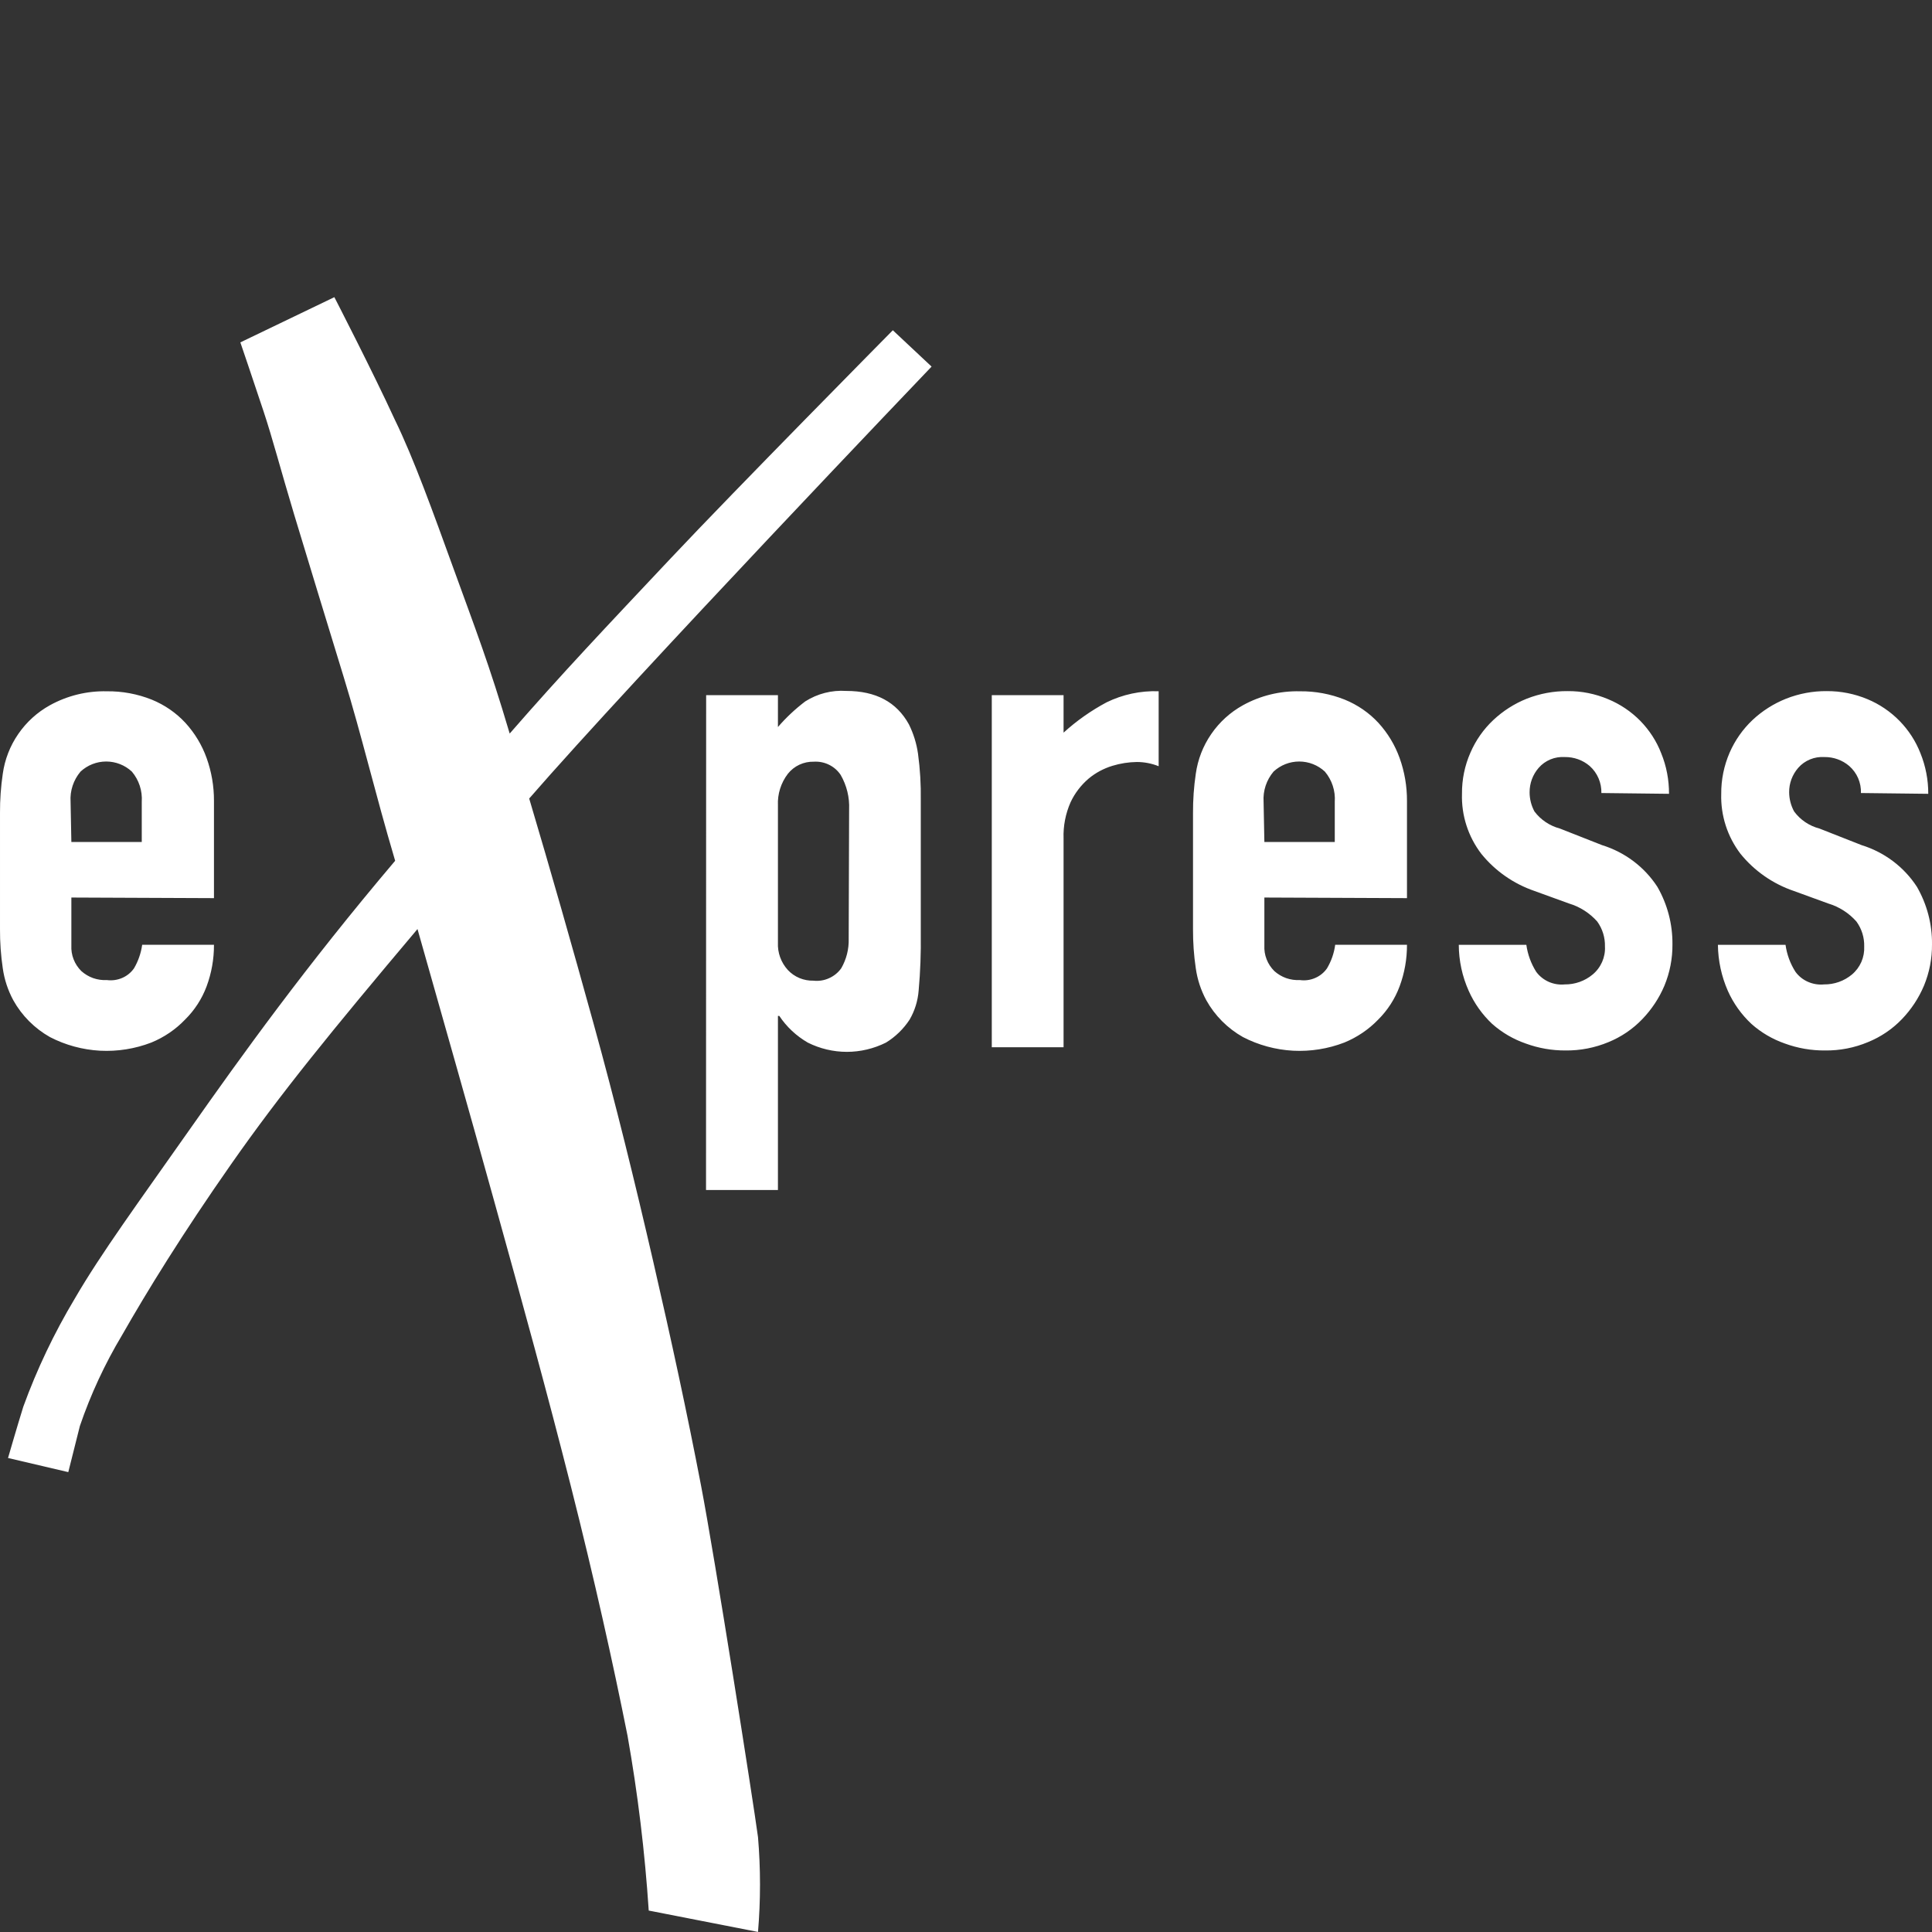 <svg width="32" height="32" viewBox="0 0 32 32" fill="none" xmlns="http://www.w3.org/2000/svg">
<rect x="0" y="0" width="32" height="32" fill="#333333" stroke="none"/>
<g clip-path="url(#clip0_14280_47291)">
<path fill-rule="evenodd" clip-rule="evenodd" d="M1.182 14.866V15.659C1.178 15.737 1.19 15.816 1.219 15.889C1.247 15.962 1.291 16.028 1.347 16.084C1.404 16.135 1.471 16.175 1.544 16.201C1.617 16.226 1.694 16.237 1.771 16.233C1.857 16.244 1.944 16.232 2.023 16.198C2.103 16.164 2.171 16.108 2.22 16.038C2.29 15.918 2.336 15.785 2.355 15.648H3.544C3.545 15.883 3.504 16.116 3.422 16.337C3.345 16.544 3.223 16.732 3.065 16.888C2.908 17.052 2.718 17.181 2.506 17.268C2.236 17.372 1.946 17.418 1.657 17.403C1.367 17.387 1.084 17.31 0.827 17.177C0.572 17.033 0.362 16.822 0.22 16.567C0.131 16.402 0.072 16.223 0.046 16.038C0.014 15.824 -0.001 15.607 7.09286e-05 15.39V13.465C-0.001 13.248 0.014 13.031 0.046 12.816C0.079 12.58 0.166 12.355 0.302 12.158C0.437 11.961 0.617 11.797 0.827 11.681C1.115 11.522 1.441 11.442 1.771 11.45C2.025 11.447 2.277 11.494 2.513 11.588C2.726 11.675 2.917 11.806 3.072 11.974C3.226 12.143 3.345 12.34 3.422 12.555C3.504 12.783 3.545 13.024 3.544 13.267V14.876L1.182 14.866ZM1.182 13.946H2.348V13.28C2.36 13.098 2.302 12.92 2.184 12.78C2.069 12.673 1.917 12.613 1.759 12.613C1.601 12.613 1.449 12.673 1.334 12.78C1.216 12.92 1.157 13.098 1.169 13.28L1.182 13.946ZM11.696 11.514H12.885V12.042C13.02 11.885 13.172 11.743 13.338 11.617C13.54 11.489 13.777 11.428 14.016 11.444C14.509 11.444 14.851 11.629 15.054 11.997C15.13 12.15 15.181 12.314 15.205 12.483C15.24 12.739 15.255 12.996 15.251 13.254V15.472C15.255 15.783 15.244 16.094 15.216 16.403C15.203 16.575 15.152 16.741 15.065 16.89C14.964 17.043 14.831 17.173 14.674 17.269C14.473 17.369 14.251 17.422 14.027 17.422C13.802 17.422 13.58 17.369 13.38 17.269C13.19 17.159 13.028 17.008 12.908 16.827H12.885V19.71H11.694L11.696 11.514ZM14.064 13.409C14.073 13.209 14.025 13.01 13.924 12.835C13.876 12.763 13.81 12.705 13.732 12.667C13.654 12.628 13.567 12.611 13.48 12.616C13.397 12.614 13.315 12.631 13.24 12.666C13.165 12.701 13.1 12.753 13.049 12.817C12.934 12.968 12.876 13.153 12.885 13.341V15.612C12.877 15.779 12.936 15.942 13.049 16.066C13.103 16.124 13.168 16.169 13.242 16.2C13.315 16.23 13.394 16.245 13.473 16.243C13.562 16.253 13.651 16.239 13.732 16.202C13.813 16.166 13.883 16.109 13.934 16.037C14.019 15.889 14.062 15.72 14.057 15.55L14.064 13.409ZM16.427 11.514H17.616V12.135C17.831 11.939 18.07 11.771 18.328 11.633C18.596 11.502 18.892 11.439 19.191 11.449V12.691C19.076 12.645 18.953 12.621 18.829 12.621C18.693 12.623 18.557 12.644 18.426 12.684C18.281 12.728 18.146 12.8 18.03 12.897C17.904 13.005 17.802 13.138 17.732 13.288C17.649 13.476 17.609 13.681 17.616 13.886V17.346H16.427V11.51V11.514ZM20.942 14.866V15.659C20.938 15.737 20.95 15.816 20.979 15.889C21.007 15.962 21.051 16.028 21.107 16.084C21.164 16.135 21.231 16.175 21.304 16.201C21.377 16.226 21.454 16.237 21.531 16.233C21.617 16.245 21.704 16.233 21.784 16.198C21.863 16.164 21.931 16.109 21.98 16.038C22.051 15.918 22.097 15.786 22.115 15.648H23.304C23.305 15.883 23.264 16.116 23.182 16.337C23.105 16.544 22.984 16.732 22.827 16.888C22.669 17.052 22.478 17.181 22.266 17.268C21.996 17.372 21.706 17.418 21.417 17.403C21.127 17.387 20.844 17.31 20.587 17.177C20.332 17.033 20.122 16.822 19.98 16.567C19.891 16.402 19.832 16.223 19.806 16.038C19.774 15.824 19.759 15.607 19.76 15.39V13.465C19.759 13.248 19.774 13.031 19.806 12.816C19.839 12.58 19.926 12.355 20.062 12.158C20.197 11.961 20.377 11.797 20.587 11.681C20.875 11.522 21.201 11.442 21.531 11.45C21.785 11.447 22.037 11.494 22.273 11.588C22.486 11.675 22.677 11.806 22.832 11.974C22.986 12.143 23.105 12.34 23.182 12.555C23.264 12.783 23.305 13.024 23.304 13.267V14.876L20.942 14.866ZM20.942 13.946H22.108V13.28C22.12 13.098 22.062 12.92 21.944 12.78C21.829 12.673 21.677 12.613 21.519 12.613C21.361 12.613 21.209 12.673 21.094 12.78C20.976 12.92 20.917 13.098 20.929 13.28L20.942 13.946ZM26.524 13.135C26.526 13.052 26.51 12.968 26.477 12.891C26.444 12.814 26.394 12.744 26.331 12.688C26.216 12.589 26.069 12.537 25.917 12.539C25.836 12.534 25.755 12.547 25.68 12.578C25.606 12.609 25.539 12.656 25.486 12.717C25.387 12.83 25.334 12.975 25.335 13.124C25.335 13.234 25.363 13.343 25.415 13.44C25.519 13.579 25.668 13.678 25.836 13.723L26.535 13.998C26.913 14.115 27.237 14.359 27.451 14.688C27.618 14.978 27.704 15.307 27.701 15.641C27.703 15.876 27.658 16.108 27.568 16.326C27.481 16.532 27.356 16.72 27.2 16.882C27.042 17.046 26.852 17.175 26.641 17.261C26.415 17.355 26.173 17.402 25.928 17.399C25.704 17.4 25.481 17.361 25.271 17.284C25.066 17.213 24.878 17.103 24.716 16.96C24.551 16.805 24.419 16.619 24.327 16.413C24.219 16.172 24.163 15.912 24.162 15.649H25.281C25.303 15.808 25.359 15.961 25.445 16.097C25.498 16.169 25.57 16.226 25.653 16.263C25.736 16.299 25.827 16.314 25.917 16.305C26.085 16.307 26.249 16.249 26.378 16.142C26.446 16.086 26.5 16.014 26.536 15.933C26.571 15.853 26.588 15.765 26.583 15.677C26.587 15.529 26.542 15.384 26.455 15.263C26.33 15.123 26.169 15.019 25.988 14.965L25.415 14.757C25.069 14.638 24.764 14.425 24.536 14.143C24.317 13.857 24.204 13.506 24.215 13.148C24.213 12.914 24.26 12.681 24.355 12.466C24.443 12.262 24.572 12.078 24.735 11.925C24.895 11.775 25.082 11.655 25.287 11.573C25.503 11.488 25.733 11.445 25.965 11.447C26.195 11.445 26.422 11.491 26.634 11.58C26.835 11.663 27.016 11.785 27.168 11.939C27.319 12.094 27.438 12.276 27.515 12.477C27.602 12.69 27.645 12.918 27.644 13.148L26.524 13.135ZM30.823 13.135C30.826 13.051 30.81 12.968 30.777 12.89C30.744 12.813 30.693 12.744 30.63 12.688C30.516 12.59 30.369 12.537 30.217 12.539C30.136 12.534 30.055 12.547 29.98 12.578C29.905 12.609 29.838 12.656 29.785 12.717C29.686 12.83 29.632 12.975 29.634 13.124C29.635 13.234 29.663 13.343 29.716 13.44C29.818 13.579 29.966 13.679 30.135 13.723L30.834 13.998C31.212 14.115 31.536 14.359 31.75 14.688C31.917 14.978 32.004 15.307 32 15.641C32.002 15.876 31.957 16.108 31.867 16.326C31.78 16.532 31.656 16.72 31.5 16.882C31.342 17.046 31.151 17.175 30.939 17.261C30.715 17.355 30.473 17.402 30.229 17.399C30.002 17.401 29.776 17.362 29.563 17.284C29.359 17.213 29.171 17.103 29.01 16.96C28.844 16.805 28.711 16.619 28.619 16.413C28.513 16.172 28.457 15.912 28.454 15.649H29.574C29.596 15.808 29.652 15.961 29.739 16.097C29.792 16.169 29.864 16.227 29.948 16.263C30.03 16.299 30.122 16.314 30.212 16.305C30.381 16.307 30.544 16.249 30.673 16.142C30.741 16.085 30.794 16.014 30.83 15.933C30.865 15.852 30.881 15.765 30.877 15.677C30.881 15.529 30.836 15.384 30.748 15.263C30.624 15.123 30.462 15.019 30.282 14.965L29.711 14.757C29.364 14.639 29.058 14.425 28.829 14.143C28.611 13.857 28.498 13.506 28.509 13.148C28.507 12.914 28.555 12.681 28.648 12.466C28.737 12.262 28.866 12.078 29.028 11.925C29.189 11.774 29.377 11.655 29.582 11.573C29.797 11.488 30.027 11.445 30.258 11.447C30.489 11.446 30.717 11.491 30.93 11.58C31.13 11.663 31.311 11.786 31.462 11.94C31.613 12.094 31.731 12.277 31.809 12.477C31.895 12.69 31.939 12.918 31.938 13.148L30.823 13.135Z" fill="white"/>
<path fill-rule="evenodd" clip-rule="evenodd" d="M14.788 5.47L15.43 6.072C15.43 6.072 10.513 11.215 8.765 13.226C9.128 14.447 9.467 15.636 9.832 16.956C10.197 18.276 10.518 19.587 10.819 20.892C11.12 22.198 11.381 23.406 11.611 24.603C11.841 25.8 12.473 29.819 12.555 30.429C12.599 30.951 12.599 31.476 12.555 31.999L10.745 31.645C10.681 30.675 10.564 29.708 10.394 28.75C10.153 27.542 9.842 26.144 9.454 24.611C9.066 23.079 8.663 21.614 8.189 19.908C7.716 18.202 7.367 16.988 6.915 15.388C5.481 17.089 4.644 18.117 3.83 19.28C3.016 20.443 2.435 21.389 2.021 22.115C1.736 22.591 1.502 23.095 1.323 23.619L1.131 24.383L0.133 24.149C0.133 24.149 0.278 23.646 0.386 23.299C0.611 22.68 0.896 22.082 1.235 21.515C1.672 20.761 2.3 19.906 3.15 18.696C4.001 17.486 5.063 16.006 6.545 14.257C6.204 13.107 5.999 12.212 5.694 11.218C5.39 10.224 5.098 9.272 4.872 8.522C4.647 7.773 4.514 7.261 4.367 6.818C4.221 6.375 3.981 5.671 3.981 5.671L5.538 4.922C5.538 4.922 6.175 6.158 6.538 6.948C6.854 7.596 7.165 8.462 7.517 9.432C7.868 10.402 8.097 10.984 8.442 12.15C9.317 11.145 10.037 10.387 11.106 9.251C12.175 8.114 14.788 5.47 14.788 5.47Z" fill="white"/>
</g>
<defs>
<clipPath id="clip0_14280_47291">
<rect width="32" height="32" fill="white"/>
</clipPath>
</defs>
</svg>
